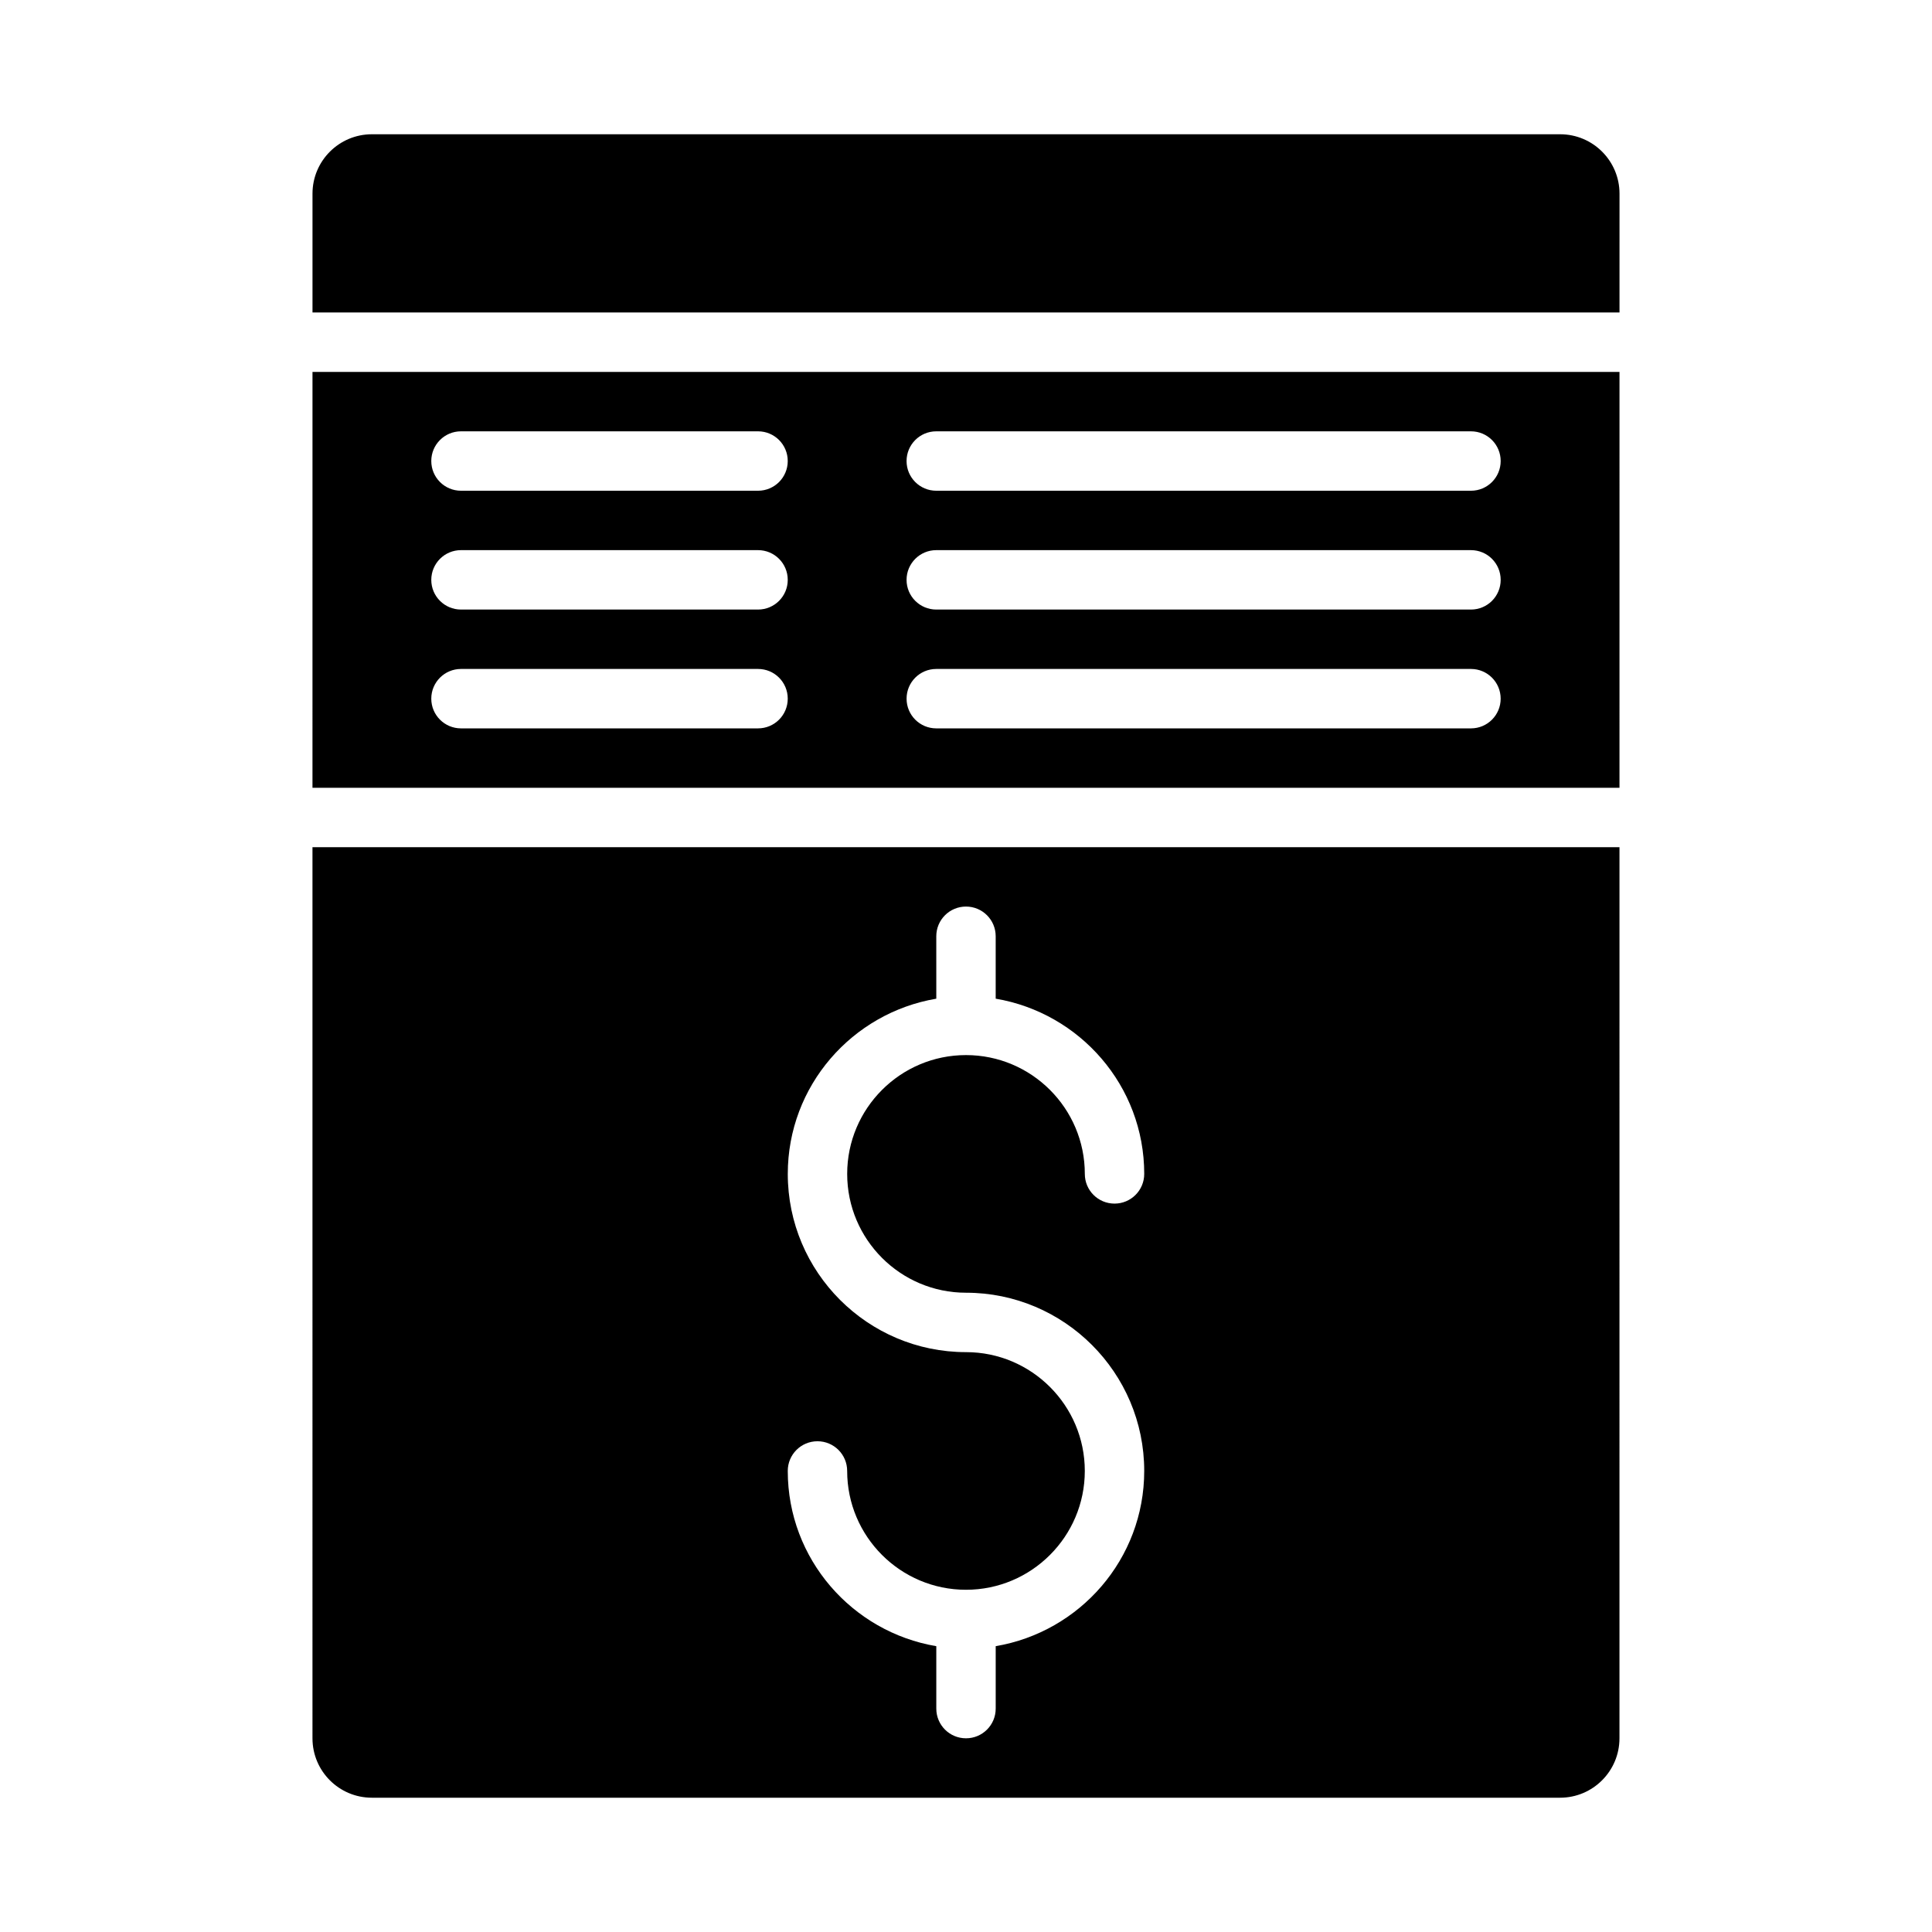 <?xml version="1.0" encoding="UTF-8"?>
<!-- Uploaded to: ICON Repo, www.svgrepo.com, Generator: ICON Repo Mixer Tools -->
<svg fill="#000000" width="800px" height="800px" version="1.1" viewBox="144 144 512 512" xmlns="http://www.w3.org/2000/svg">
 <g>
  <path d="m226.81 352.77h346.37l0.004-110.21h-346.37zm165.31-94.465h141.7c4.356 0 7.875 3.523 7.875 7.875 0 4.348-3.519 7.871-7.871 7.871h-141.7c-4.356 0-7.875-3.523-7.875-7.871 0-4.352 3.519-7.875 7.871-7.875zm0 31.488h141.7c4.356 0 7.875 3.523 7.875 7.875 0 4.348-3.519 7.871-7.871 7.871h-141.7c-4.356 0-7.875-3.523-7.875-7.871 0-4.352 3.519-7.875 7.871-7.875zm0 31.488h141.7c4.352 0 7.871 3.519 7.871 7.871 0.004 4.352-3.516 7.875-7.867 7.875h-141.7c-4.352 0-7.871-3.519-7.871-7.871-0.004-4.352 3.516-7.875 7.867-7.875zm-125.95-62.977h78.719c4.352 0 7.871 3.523 7.871 7.875 0 4.348-3.519 7.871-7.871 7.871h-78.719c-4.352 0-7.875-3.523-7.875-7.871 0-4.352 3.523-7.875 7.875-7.875zm0 31.488h78.719c4.352 0 7.871 3.523 7.871 7.875 0 4.348-3.519 7.871-7.871 7.871h-78.719c-4.352 0-7.875-3.523-7.875-7.871 0-4.352 3.523-7.875 7.875-7.875zm0 31.488h78.719c4.352 0 7.871 3.519 7.871 7.871 0 4.352-3.519 7.875-7.871 7.875h-78.719c-4.352 0-7.875-3.523-7.875-7.875 0-4.348 3.523-7.871 7.875-7.871z"/>
  <path d="m557.44 179.58h-314.88c-8.695 0-15.746 7.047-15.746 15.742v31.488h346.37l0.004-31.488c0-8.695-7.051-15.742-15.746-15.742z"/>
  <path d="m226.81 604.67c0 8.695 7.047 15.742 15.742 15.742h314.88c8.695 0 15.742-7.051 15.742-15.742l0.004-236.16h-346.37zm173.19-102.34c-26.047 0-47.23-21.188-47.23-47.23 0-23.352 17.066-42.66 39.359-46.438l-0.004-16.543c0-4.352 3.519-7.871 7.871-7.871 4.352 0 7.871 3.519 7.871 7.871v16.539c22.297 3.777 39.363 23.09 39.363 46.438 0 4.352-3.519 7.871-7.871 7.871-4.352 0.004-7.871-3.519-7.871-7.871 0-17.367-14.121-31.488-31.488-31.488s-31.488 14.121-31.488 31.488c0 17.367 14.121 31.488 31.488 31.488 26.047 0 47.23 21.188 47.23 47.23 0 23.352-17.066 42.66-39.359 46.438v16.543c0 4.352-3.519 7.871-7.871 7.871s-7.871-3.519-7.871-7.871v-16.539c-22.293-3.777-39.363-23.09-39.363-46.438 0-4.352 3.519-7.871 7.871-7.871 4.352 0 7.871 3.519 7.871 7.871 0 17.367 14.121 31.488 31.488 31.488 17.367 0 31.488-14.121 31.488-31.488 0.004-17.367-14.121-31.488-31.484-31.488z"/>
 </g>
</svg>